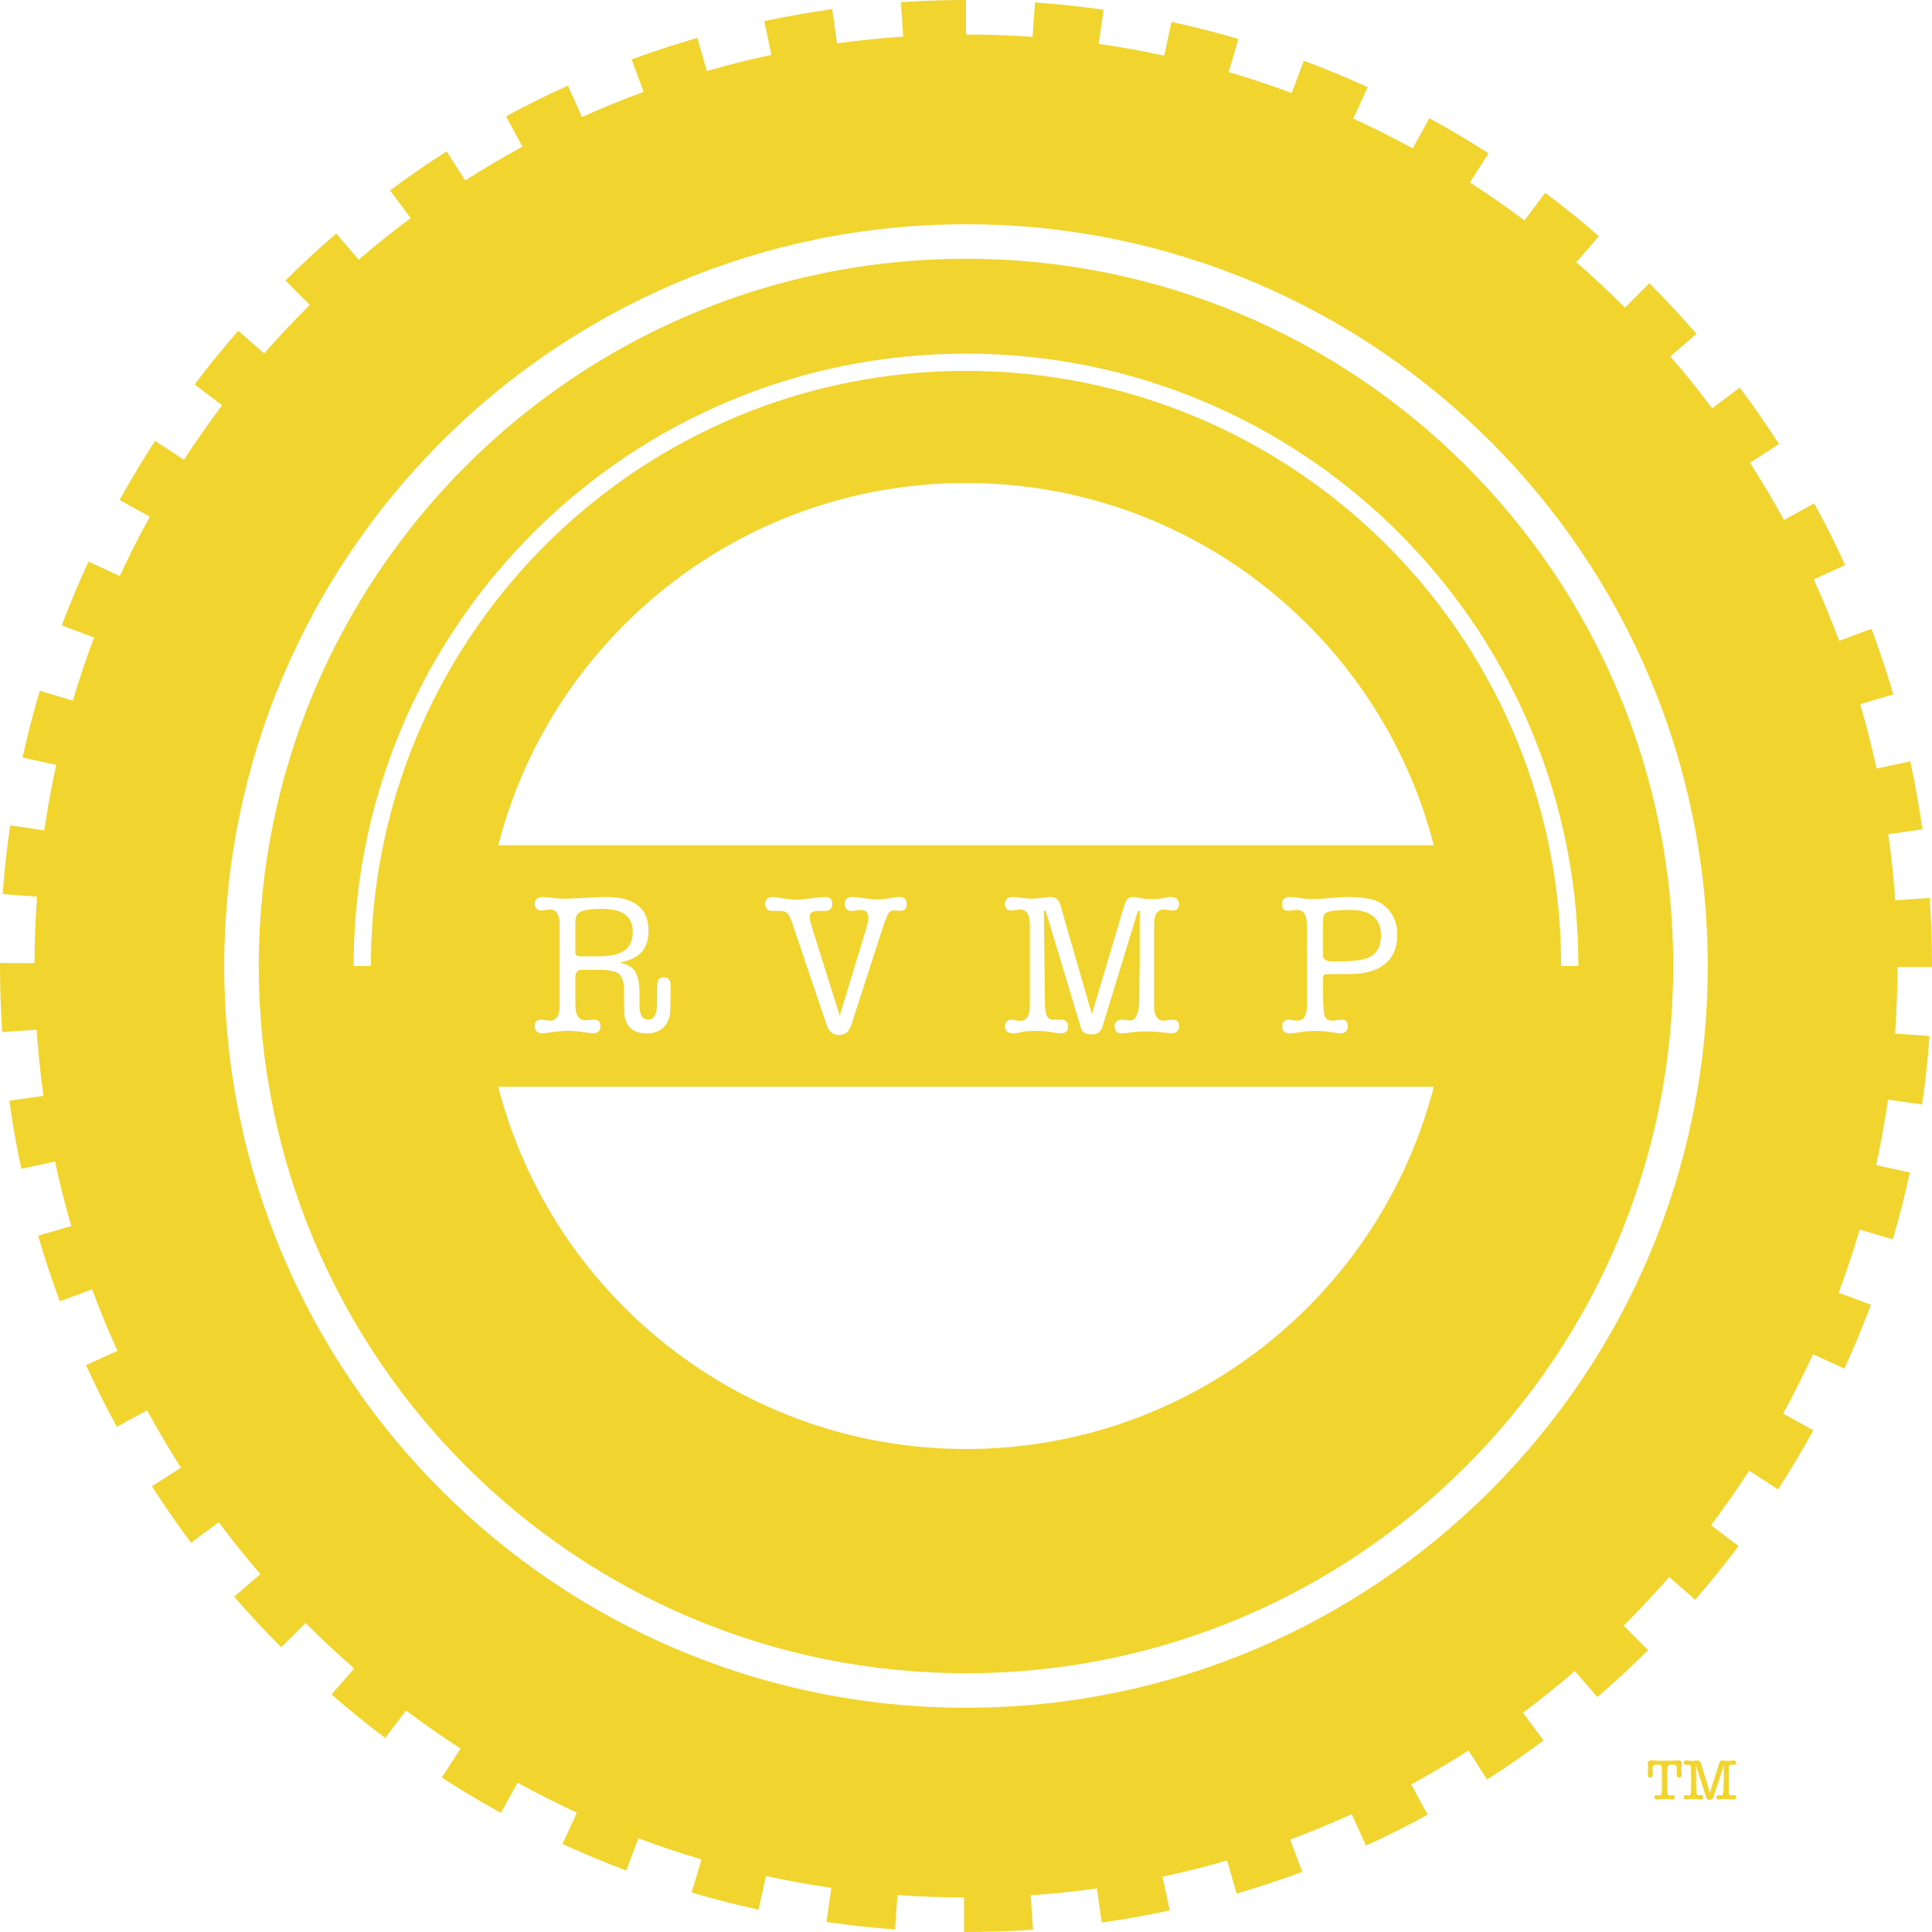 <?xml version="1.0" encoding="UTF-8"?>
<svg width="560px" height="560px" viewBox="0 0 560 560" version="1.1" xmlns="http://www.w3.org/2000/svg" xmlns:xlink="http://www.w3.org/1999/xlink">
    <title>rvmp_wheel_logo_00_00-primary</title>
    <g id="Logos" stroke="none" stroke-width="1" fill="none" fill-rule="evenodd">
        <g id="RV-MOBILE-POWER-LOGO" transform="translate(-41, -41)" fill="#F2D42E">
            <g id="logo" transform="translate(41, 41)">
                <path d="M280,0 L280,10 C286.463,10 292.898,10.227 299.297,10.679 L300.002,0.703 C306.697,1.176 313.326,1.884 319.882,2.819 L318.469,12.718 C324.849,13.628 331.18,14.764 337.452,16.123 L339.571,6.35 C346.118,7.769 352.58,9.417 358.948,11.284 L356.132,20.88 C362.304,22.69 368.403,24.72 374.419,26.966 L377.917,17.598 C384.197,19.943 390.371,22.506 396.429,25.279 L392.265,34.372 C398.111,37.048 403.858,39.933 409.495,43.02 L414.298,34.249 C420.148,37.453 425.872,40.86 431.46,44.46 L426.044,52.867 C431.451,56.351 436.733,60.028 441.879,63.889 L447.881,55.89 C453.221,59.897 458.413,64.09 463.448,68.46 L456.893,76.011 C461.75,80.228 466.458,84.616 471.004,89.167 L478.078,82.098 C482.8,86.824 487.354,91.718 491.73,96.771 L484.171,103.318 C488.382,108.18 492.419,113.189 496.273,118.337 L504.279,112.344 C508.258,117.659 512.053,123.12 515.654,128.717 L507.243,134.127 C510.722,139.535 514.007,145.066 517.091,150.709 L525.867,145.913 C529.056,151.749 532.043,157.71 534.82,163.788 L525.724,167.945 C528.394,173.789 530.854,179.729 533.099,185.756 L542.469,182.264 C544.793,188.502 546.901,194.845 548.784,201.285 L539.186,204.093 C540.988,210.255 542.57,216.488 543.927,222.782 L553.702,220.671 C555.103,227.163 556.278,233.739 557.22,240.389 L547.319,241.794 C548.218,248.144 548.893,254.54 549.341,260.975 L559.316,260.279 C559.719,266.07 559.946,271.909 559.991,277.792 L560,280.296 L550,280.287 C549.993,286.744 549.76,293.173 549.302,299.566 L559.277,300.283 C558.798,306.974 558.083,313.601 557.142,320.154 L547.244,318.731 C546.328,325.113 545.185,331.445 543.819,337.719 L553.589,339.849 C552.163,346.398 550.508,352.862 548.633,359.231 L539.04,356.406 C537.222,362.578 535.185,368.675 532.933,374.69 L542.296,378.199 C539.946,384.474 537.377,390.642 534.599,396.694 L525.511,392.521 C522.828,398.364 519.938,404.108 516.845,409.742 L525.611,414.554 C522.401,420.401 518.988,426.12 515.382,431.704 L506.982,426.279 C503.493,431.681 499.811,436.958 495.946,442.099 L503.939,448.109 C499.926,453.446 495.727,458.635 491.351,463.666 L483.806,457.103 C479.584,461.957 475.19,466.661 470.634,471.204 L477.694,478.285 C472.964,483.001 468.066,487.549 463.011,491.919 L456.472,484.353 C451.604,488.561 446.588,492.594 441.435,496.444 L447.42,504.455 C442.103,508.428 436.639,512.216 431.039,515.81 L425.638,507.395 C420.226,510.868 414.691,514.148 409.044,517.226 L413.831,526.006 C407.992,529.189 402.027,532.171 395.945,534.941 L391.799,525.841 C385.951,528.505 380.008,530.959 373.978,533.198 L377.46,542.572 C371.227,544.886 364.89,546.985 358.457,548.859 L355.658,539.259 C349.494,541.055 343.259,542.63 336.963,543.982 L339.064,553.759 C332.569,555.154 325.991,556.323 319.338,557.258 L317.943,547.356 C311.592,548.249 305.194,548.918 298.758,549.359 L299.445,559.335 C293.02,559.776 286.536,560 280,560 L279.419,560 L279.44,549.999 C272.979,549.986 266.547,549.746 260.151,549.282 L259.423,559.255 C252.73,558.769 246.102,558.048 239.548,557.099 L240.98,547.202 C234.605,546.28 228.28,545.131 222.013,543.76 L219.873,553.529 C213.322,552.095 206.856,550.432 200.485,548.549 L203.32,538.959 C197.149,537.135 191.053,535.091 185.04,532.831 L181.521,542.191 C175.946,540.096 170.456,537.829 165.057,535.395 L163.04,534.477 L167.223,525.393 C161.382,522.705 155.642,519.808 150.012,516.709 L145.19,525.47 C139.347,522.254 133.631,518.836 128.052,515.225 L133.486,506.83 C128.089,503.336 122.817,499.65 117.681,495.781 L111.663,503.767 C106.323,499.743 101.131,495.532 96.097,491.144 L102.668,483.606 C97.821,479.381 93.126,474.985 88.591,470.427 L81.502,477.48 C76.794,472.748 72.254,467.849 67.892,462.792 L75.465,456.261 C71.263,451.39 67.237,446.372 63.393,441.216 L55.375,447.192 C51.407,441.869 47.623,436.4 44.033,430.795 L52.455,425.402 C48.986,419.986 45.712,414.448 42.639,408.798 L33.854,413.575 C30.677,407.733 27.702,401.765 24.938,395.68 L34.042,391.542 C31.384,385.692 28.936,379.745 26.704,373.713 L17.326,377.185 C15.018,370.949 12.925,364.608 11.058,358.172 L20.661,355.383 C18.872,349.218 17.303,342.982 15.958,336.686 L6.179,338.776 C4.791,332.278 3.628,325.695 2.7,319.038 L12.603,317.654 C11.717,311.303 11.056,304.905 10.621,298.469 L0.644,299.144 C0.265,293.521 0.051,287.852 0.008,282.143 L0,280 L0.007,279.136 L10.001,279.167 C10.021,272.712 10.267,266.285 10.737,259.894 L0.764,259.158 C1.257,252.453 1.987,245.814 2.944,239.248 L12.84,240.691 C13.769,234.315 14.925,227.989 16.304,221.722 L6.538,219.571 C7.975,213.035 9.642,206.583 11.528,200.227 L21.115,203.071 C22.945,196.901 24.996,190.804 27.262,184.792 L17.905,181.263 C20.27,174.99 22.853,168.825 25.645,162.775 L34.725,166.967 C37.419,161.13 40.322,155.392 43.427,149.765 L34.671,144.935 C37.892,139.096 41.316,133.384 44.933,127.809 L53.322,133.252 C56.821,127.859 60.511,122.593 64.385,117.462 L56.403,111.437 C60.434,106.099 64.651,100.91 69.046,95.879 L76.577,102.458 C80.807,97.615 85.209,92.923 89.773,88.392 L82.728,81.295 C87.47,76.587 92.379,72.048 97.446,67.687 L103.97,75.266 C108.846,71.07 113.869,67.048 119.031,63.209 L113.063,55.185 C118.383,51.228 123.848,47.456 129.449,43.877 L134.833,52.304 C140.251,48.843 145.79,45.575 151.441,42.51 L146.673,33.72 C152.522,30.547 158.496,27.576 164.588,24.817 L168.714,33.926 C174.568,31.274 180.518,28.832 186.553,26.606 L183.092,17.224 C189.331,14.922 195.674,12.836 202.113,10.975 L204.891,20.582 C211.059,18.799 217.297,17.237 223.596,15.898 L221.516,6.117 C228.008,4.737 234.584,3.583 241.235,2.662 L242.609,12.567 C248.961,11.687 255.36,11.032 261.796,10.604 L261.131,0.626 C266.674,0.257 272.261,0.049 277.888,0.008 L280,0 Z M489.103,510.264 L489.663,510.353 C489.919,510.392 490.184,510.412 490.459,510.412 C490.813,510.412 491.118,510.382 491.374,510.324 C491.807,510.284 492.053,510.264 492.111,510.264 C492.564,510.264 492.878,510.56 493.055,511.149 L493.173,511.562 L495.622,519.616 L498.336,511.002 C498.493,510.51 498.769,510.264 499.162,510.264 L499.25,510.264 C499.388,510.264 499.634,510.289 499.988,510.338 C500.342,510.387 500.617,510.412 500.814,510.412 C501.227,510.412 501.483,510.402 501.581,510.382 L502.171,510.264 L502.377,510.264 C502.948,510.264 503.233,510.491 503.233,510.943 C503.233,511.356 503.026,511.562 502.613,511.562 C502.456,511.562 502.309,511.543 502.171,511.503 C502.112,511.503 502.053,511.494 501.994,511.474 L501.817,511.474 L501.817,511.474 C501.325,511.474 501.079,511.858 501.079,512.625 L501.079,519.232 C501.079,520 501.325,520.383 501.817,520.383 C501.915,520.383 502.053,520.368 502.23,520.339 C502.407,520.309 502.535,520.294 502.613,520.294 C503.026,520.294 503.233,520.511 503.233,520.943 C503.233,521.396 502.967,521.622 502.437,521.622 C502.338,521.622 502.25,521.612 502.171,521.592 L501.345,521.504 C500.971,521.465 500.608,521.445 500.253,521.445 C499.801,521.445 499.31,521.484 498.779,521.563 C498.523,521.602 498.326,521.622 498.188,521.622 C497.716,521.622 497.481,521.406 497.481,520.973 C497.481,520.54 497.736,520.324 498.248,520.324 L498.513,520.324 C498.788,520.363 498.926,520.383 498.926,520.383 C499.182,520.383 499.354,520.196 499.442,519.822 C499.531,519.449 499.585,518.692 499.604,517.551 C499.604,517.158 499.614,516.627 499.634,515.958 L499.663,514.483 L499.663,511.651 L496.625,521.003 C496.468,521.475 496.123,521.711 495.592,521.711 C495.062,521.711 494.717,521.475 494.56,521.003 L491.58,511.622 L491.669,519.232 C491.669,519.96 491.856,520.324 492.229,520.324 C492.387,520.324 492.554,520.314 492.731,520.294 C492.77,520.275 492.839,520.265 492.938,520.265 C493.429,520.265 493.675,520.491 493.675,520.943 C493.675,521.396 493.419,521.622 492.908,521.622 C492.79,521.622 492.672,521.612 492.554,521.592 L491.787,521.475 C491.682,521.457 491.414,521.447 490.983,521.445 L490.813,521.445 C490.263,521.445 489.928,521.455 489.81,521.475 L489.103,521.592 C489.063,521.612 488.994,521.622 488.896,521.622 C488.306,521.622 488.011,521.396 488.011,520.943 C488.011,520.53 488.217,520.324 488.63,520.324 C488.788,520.324 488.945,520.344 489.103,520.383 L489.279,520.383 L489.279,520.383 C489.358,520.403 489.417,520.413 489.457,520.413 C489.928,520.413 490.164,520.029 490.164,519.262 L490.164,518.111 L490.194,516.636 L490.194,515.25 L490.164,513.775 L490.164,512.625 C490.164,511.858 489.919,511.474 489.427,511.474 L489.279,511.474 L489.279,511.474 C489.201,511.494 489.142,511.503 489.103,511.503 C488.965,511.543 488.808,511.562 488.63,511.562 C488.217,511.562 488.011,511.356 488.011,510.943 C488.011,510.491 488.296,510.264 488.866,510.264 L489.103,510.264 Z M478.777,510.264 C479.014,510.284 479.23,510.294 479.426,510.294 C479.486,510.294 479.938,510.314 480.784,510.353 C481.315,510.373 481.944,510.382 482.671,510.382 C483.34,510.382 483.92,510.373 484.412,510.353 C485.723,510.301 486.436,510.271 486.551,510.266 L486.565,510.264 L486.565,510.264 C487.175,510.264 487.48,510.52 487.48,511.031 C487.48,511.012 487.46,511.228 487.421,511.68 C487.362,512.369 487.332,512.742 487.332,512.802 C487.332,512.949 487.346,513.165 487.373,513.449 L487.392,513.628 C487.431,514.001 487.45,514.277 487.45,514.453 C487.45,514.965 487.205,515.221 486.713,515.221 C486.221,515.221 485.976,514.906 485.976,514.277 C485.976,514.257 485.985,514.168 486.005,514.011 L486.005,513.657 L486.005,513.657 L486.064,513.008 C486.084,512.792 486.094,512.634 486.094,512.536 C486.094,511.828 485.69,511.474 484.884,511.474 L484.412,511.474 C483.743,511.474 483.389,511.808 483.35,512.477 L483.291,513.657 L483.291,519.262 C483.291,520.029 483.527,520.413 483.999,520.413 C484.038,520.413 484.097,520.403 484.176,520.383 L484.353,520.383 L484.353,520.383 C484.491,520.344 484.648,520.324 484.825,520.324 C485.238,520.324 485.445,520.54 485.445,520.973 C485.445,521.406 485.169,521.622 484.618,521.622 C484.5,521.622 484.422,521.612 484.382,521.592 L483.557,521.475 C483.434,521.457 483.149,521.447 482.7,521.445 L482.524,521.445 C481.934,521.445 481.57,521.455 481.433,521.475 L480.606,521.592 C480.548,521.612 480.469,521.622 480.37,521.622 C479.82,521.622 479.545,521.406 479.545,520.973 C479.545,520.54 479.751,520.324 480.164,520.324 C480.341,520.324 480.488,520.344 480.606,520.383 L480.813,520.383 L480.813,520.383 C480.892,520.403 480.951,520.413 480.99,520.413 C481.462,520.413 481.698,520.029 481.698,519.262 L481.698,512.566 C481.698,511.838 481.334,511.474 480.606,511.474 L480.075,511.474 C479.348,511.474 478.984,511.838 478.984,512.566 C478.984,512.723 478.994,512.9 479.014,513.096 L479.072,513.716 L479.072,514.129 C479.072,514.896 478.827,515.279 478.335,515.279 C477.863,515.279 477.627,514.985 477.627,514.394 C477.627,514.237 477.637,513.991 477.656,513.657 C477.656,513.5 477.666,513.303 477.686,513.067 C477.706,512.89 477.716,512.752 477.716,512.654 C477.716,512.477 477.701,512.212 477.671,511.858 C477.642,511.503 477.627,511.238 477.627,511.061 C477.627,510.53 477.873,510.264 478.365,510.264 L478.777,510.264 L478.777,510.264 Z M280,65 C161.259,65 65,161.259 65,280 C65,398.741 161.259,495 280,495 C398.741,495 495,398.741 495,280 C495,161.259 398.741,65 280,65 Z M280,75 C393.218,75 485,166.782 485,280 C485,393.218 393.218,485 280,485 C166.782,485 75,393.218 75,280 C75,166.782 166.782,75 280,75 Z M415.589,315.002 L144.411,315.002 C159.953,375.384 214.766,420 280,420 C345.234,420 400.047,375.384 415.589,315.002 Z M260.772,260 C260.328,260 259.861,260.038 259.369,260.113 L258.549,260.254 C256.944,260.526 255.561,260.674 254.399,260.698 L254.056,260.702 L253.654,260.694 L253.433,260.683 L252.949,260.65 L252.687,260.627 L252.123,260.569 L251.506,260.495 L250.834,260.403 L249.828,260.258 L248.945,260.146 L248.417,260.088 L247.938,260.045 L247.507,260.017 L247.126,260.002 L246.953,260 C245.547,260 244.845,260.663 244.845,261.988 C244.845,263.354 245.566,264.035 247.009,264.035 C247.074,264.035 247.148,264.032 247.231,264.026 L247.362,264.015 L247.668,263.979 L247.841,263.954 L248.619,263.826 L248.792,263.801 L249.097,263.764 C249.236,263.75 249.354,263.743 249.451,263.743 C250.93,263.743 251.671,264.484 251.671,265.966 C251.671,266.186 251.648,266.45 251.604,266.757 L251.567,266.995 L251.486,267.429 L251.437,267.663 L251.322,268.165 L251.184,268.712 L251.022,269.304 L250.838,269.942 L243.402,294.387 L235.578,269.512 L234.968,267.414 C234.781,266.793 234.69,266.211 234.69,265.667 C234.69,264.627 235.434,264.084 236.923,264.038 L237.131,264.035 L239.129,264.035 C240.535,264.035 241.238,263.334 241.238,261.931 C241.238,260.644 240.553,260 239.184,260 L239,260.002 L238.596,260.016 L238.375,260.027 L237.897,260.061 L237.369,260.109 L236.792,260.169 L236.165,260.244 L235.49,260.331 L234.777,260.429 L234.099,260.517 L233.468,260.592 L232.885,260.653 L232.349,260.7 L231.861,260.734 L231.42,260.754 L231.027,260.761 C229.58,260.761 227.935,260.597 226.092,260.267 L225.207,260.105 C224.781,260.036 224.39,260 224.034,260 C222.555,260 221.815,260.684 221.815,262.046 C221.815,263.316 222.475,263.977 223.795,264.032 L223.979,264.035 L226.088,264.035 C227.198,264.035 228.011,264.366 228.529,265.028 C228.628,265.158 228.737,265.346 228.856,265.592 L229.004,265.916 L229.162,266.296 L229.33,266.732 L229.507,267.224 L229.695,267.772 L239.629,297.139 C240.258,299.046 241.459,300 243.235,300 C244.866,300 246.004,299.123 246.65,297.368 L246.731,297.134 L255.832,269.007 L256.153,268.047 L256.354,267.47 L256.545,266.942 L256.636,266.697 L256.854,266.139 L257.055,265.659 L257.204,265.331 L257.342,265.054 C257.387,264.969 257.429,264.893 257.47,264.826 C257.826,264.235 258.283,263.917 258.842,263.868 L258.997,263.861 L259.274,263.861 L260.55,263.978 L260.688,264.021 C260.725,264.031 260.753,264.035 260.772,264.035 C262.14,264.035 262.824,263.373 262.824,262.047 C262.824,260.684 262.14,260 260.772,260 Z M328.64,260 L328.363,260 C327.235,260 326.426,260.743 325.937,262.228 L325.866,262.456 L316.487,293.977 L307.942,264.387 L307.553,262.866 C307.092,261.036 306.19,260.081 304.845,260.005 L304.667,260 L304.363,260.007 L303.805,260.041 L303.366,260.08 L302.605,260.163 L301.678,260.279 L301.016,260.354 L300.708,260.385 L300.136,260.432 C299.775,260.457 299.454,260.469 299.173,260.469 C298.492,260.469 297.776,260.431 297.024,260.356 L296.453,260.293 L294.512,260.06 L294.21,260.027 L293.969,260.007 L293.79,260 C292.126,260 291.293,260.683 291.293,262.047 C291.293,263.296 291.866,263.919 293.014,263.919 L293.263,263.91 L293.568,263.882 L293.929,263.836 L294.761,263.708 L295.122,263.663 L295.427,263.636 C295.519,263.629 295.603,263.626 295.677,263.626 C297.503,263.626 298.445,264.995 298.504,267.734 L298.507,268.012 L298.507,291.52 C298.507,294.444 297.564,295.906 295.677,295.906 C295.58,295.906 295.462,295.898 295.323,295.881 L295.178,295.862 L294.845,295.807 L294.185,295.677 C293.743,295.595 293.352,295.555 293.014,295.555 C292.532,295.555 292.126,295.74 291.792,296.111 C291.46,296.482 291.293,296.939 291.293,297.485 C291.293,298.793 292.074,299.474 293.638,299.529 L293.846,299.532 L294.179,299.532 C294.29,299.503 294.38,299.484 294.449,299.477 L294.512,299.473 L296.942,298.987 L297.177,298.954 L297.46,298.925 L297.974,298.889 L298.377,298.869 L299.071,298.847 L299.593,298.838 L300.783,298.83 C301.929,298.83 302.872,298.888 303.612,299.005 L304.696,299.183 L305.726,299.342 L306.633,299.472 L306.982,299.511 C307.141,299.525 307.275,299.532 307.387,299.532 C308.866,299.532 309.606,298.869 309.606,297.543 C309.606,296.276 308.946,295.614 307.626,295.559 L307.442,295.555 L305.111,295.555 C303.717,295.555 302.978,294.233 302.898,291.588 L302.892,291.309 L302.559,264.268 C302.559,264.036 302.632,263.919 302.78,263.919 C302.907,263.919 303.02,264.005 303.12,264.176 L303.169,264.269 L313.28,297.823 C313.532,298.598 313.871,299.12 314.295,299.386 C314.757,299.678 315.469,299.823 316.432,299.823 C317.985,299.823 319,299.151 319.475,297.803 L319.54,297.606 L329.751,264.269 C329.862,264.036 329.972,263.919 330.084,263.919 C330.242,263.919 330.332,264.005 330.355,264.176 L330.361,264.269 L330.361,279.854 L330.312,281.584 L330.271,283.437 L330.254,284.674 L330.236,288.522 L330.218,289.663 L330.187,290.689 L330.161,291.164 L330.146,291.339 L330.103,291.698 C329.759,294.328 328.978,295.69 327.759,295.784 L327.621,295.789 L327.519,295.785 L327.146,295.75 L326.168,295.633 C325.98,295.581 325.701,295.555 325.328,295.555 C323.837,295.555 323.091,296.228 323.091,297.573 C323.091,298.879 323.812,299.532 325.256,299.532 C325.687,299.532 326.17,299.491 326.705,299.41 L327.031,299.356 L327.631,299.26 C329.039,299.052 330.504,298.946 332.026,298.946 C333.666,298.946 335.635,299.079 337.936,299.345 L338.518,299.415 L339.28,299.515 L339.362,299.532 L339.546,299.529 C341.006,299.472 341.738,298.771 341.738,297.427 C341.738,296.241 341.203,295.619 340.135,295.56 L339.918,295.556 L339.603,295.576 L338.518,295.673 C338.075,295.789 337.667,295.847 337.298,295.847 C335.508,295.847 334.584,294.479 334.526,291.741 L334.523,291.462 L334.523,268.012 C334.523,265.088 335.467,263.626 337.353,263.626 L337.47,263.629 L337.601,263.636 L337.901,263.663 L338.253,263.708 L339.061,263.836 L339.413,263.882 C339.522,263.895 339.622,263.904 339.714,263.91 L339.962,263.919 C341.145,263.919 341.738,263.296 341.738,262.047 C341.738,260.74 340.955,260.058 339.393,260.004 L339.185,260 L338.927,260.005 C338.773,260.012 338.655,260.025 338.573,260.044 L338.518,260.06 L336.576,260.41 C336.017,260.514 335.268,260.572 334.329,260.584 L333.631,260.584 L333.006,260.573 L332.447,260.55 C332.096,260.531 331.789,260.504 331.527,260.469 L331.46,260.467 L331.287,260.448 L330.999,260.396 L330.461,260.273 L330.084,260.176 C329.575,260.076 329.15,260.018 328.806,260.004 L328.64,260 Z M175.754,260 C174.739,260 173.643,260.029 172.465,260.087 L171.87,260.118 L167.057,260.382 C166.08,260.431 165.168,260.459 164.323,260.467 L163.64,260.469 L162.775,260.456 L162.453,260.446 L161.85,260.417 C161.658,260.405 161.476,260.391 161.302,260.376 L158.067,260.044 L157.693,260.011 L157.441,260 C155.813,260 155,260.683 155,262.047 C155,262.555 155.166,262.993 155.5,263.362 C155.831,263.734 156.239,263.919 156.72,263.919 C156.794,263.919 156.877,263.916 156.97,263.91 L157.115,263.899 L157.448,263.862 L157.636,263.836 L158.468,263.709 L158.828,263.663 L159.134,263.636 C159.226,263.63 159.31,263.626 159.384,263.626 C161.21,263.626 162.152,264.995 162.211,267.734 L162.214,268.012 L162.214,291.462 C162.214,294.386 161.271,295.847 159.384,295.847 C159.088,295.847 158.78,295.81 158.461,295.736 L158.219,295.673 L157.365,295.595 L156.918,295.563 L156.72,295.555 C155.573,295.555 155,296.179 155,297.427 C155,298.771 155.73,299.473 157.191,299.529 L157.386,299.532 L160.883,299.064 C162.362,298.869 163.657,298.772 164.767,298.772 C165.543,298.772 166.419,298.832 167.394,298.951 L167.818,299.005 L170.816,299.415 L171.648,299.532 C173.238,299.532 174.034,298.85 174.034,297.487 C174.034,296.261 173.497,295.618 172.423,295.56 L172.258,295.555 L171.981,295.562 L171.648,295.582 L171.26,295.615 L170.816,295.66 C170.704,295.68 170.569,295.696 170.411,295.708 L170.244,295.718 L169.864,295.729 L169.65,295.731 C168.193,295.731 167.283,294.834 166.918,293.036 L166.867,292.758 L166.844,292.552 L166.819,292.132 L166.794,291.376 L166.78,290.587 L166.768,289.369 L166.765,283.393 C166.765,281.94 167.301,281.181 168.376,281.115 L168.533,281.111 L173.674,281.111 C176.622,281.111 178.566,281.531 179.506,282.368 C180.405,283.17 180.874,284.784 180.913,287.208 L180.916,287.543 L180.916,292.573 C180.916,297.213 183.098,299.532 187.464,299.532 C189.609,299.532 191.284,298.898 192.486,297.631 C193.624,296.432 194.225,294.785 194.285,292.692 L194.294,291.967 L194.3,291.802 L194.308,291.651 L194.331,291.394 L194.345,291.286 L194.345,287.017 L194.399,285.776 L194.396,285.53 C194.343,284.026 193.679,283.275 192.403,283.275 C191.551,283.275 190.977,283.604 190.682,284.26 C190.573,284.574 190.504,285.079 190.476,285.776 L190.467,286.046 L190.461,286.577 L190.461,290.574 C190.461,293.895 189.601,295.555 187.88,295.555 C186.252,295.555 185.413,294.249 185.358,291.634 L185.356,291.358 L185.356,287.978 C185.356,285.025 184.942,282.908 184.118,281.625 C183.294,280.343 181.801,279.488 179.639,279.06 C181.304,278.671 182.672,278.206 183.746,277.661 C186.557,276.263 187.963,273.639 187.963,269.793 C187.963,263.265 183.894,260 175.754,260 Z M391.095,260 L390.843,260.002 L390.304,260.011 L389.716,260.029 L389.079,260.056 L388.031,260.114 L387.271,260.164 L386.462,260.223 L385.604,260.291 L383.801,260.447 C383.534,260.469 383.275,260.489 383.025,260.506 L382.299,260.548 C382.182,260.554 382.068,260.559 381.955,260.563 L381.543,260.577 L380.899,260.585 C379.717,260.585 378.711,260.54 377.88,260.447 L377.577,260.41 L374.861,260.059 C374.566,260.021 374.289,260 374.03,260 C372.406,260 371.592,260.684 371.592,262.047 C371.592,263.334 372.179,263.978 373.354,263.978 L373.58,263.971 L373.865,263.95 L374.406,263.892 L375.073,263.808 L375.288,263.784 L375.674,263.754 C375.792,263.747 375.9,263.743 375.998,263.743 C377.81,263.743 378.745,265.092 378.804,267.788 L378.807,268.063 L378.807,291.469 C378.807,294.388 377.864,295.847 375.977,295.847 C375.458,295.847 375.069,295.809 374.811,295.731 C374.218,295.613 373.72,295.555 373.312,295.555 C372.832,295.555 372.425,295.741 372.093,296.111 C371.759,296.482 371.592,296.939 371.592,297.485 C371.592,298.793 372.357,299.474 373.886,299.528 L374.09,299.532 L374.478,299.532 C374.589,299.502 374.679,299.484 374.748,299.477 L374.811,299.474 L378.029,299.005 C378.753,298.901 379.666,298.844 380.771,298.832 L381.194,298.83 L381.545,298.831 L382.207,298.839 L382.814,298.856 L383.097,298.867 L383.743,298.905 L383.862,298.914 L384.304,298.955 L384.504,298.979 L387.464,299.414 L388.24,299.532 C389.868,299.532 390.683,298.83 390.683,297.427 C390.683,296.241 390.165,295.619 389.13,295.559 L388.963,295.555 L388.91,295.555 L388.449,295.584 L387.464,295.672 C387.094,295.789 386.705,295.847 386.299,295.847 C384.967,295.847 384.162,295.324 383.885,294.276 L383.861,294.178 L383.814,293.953 L383.771,293.687 L383.712,293.214 L383.659,292.649 L383.627,292.222 L383.572,291.248 L383.529,290.113 L383.512,289.485 L383.491,288.467 L383.477,287.358 L383.47,286.159 L383.468,284.145 C383.468,283.368 383.552,282.873 383.719,282.659 C383.866,282.47 384.182,282.364 384.667,282.343 L384.857,282.339 L391.071,282.339 C395.584,282.339 399.035,281.365 401.421,279.415 C403.807,277.466 405,274.66 405,270.994 C405,268.344 404.307,266.082 402.923,264.211 C401.537,262.34 399.625,261.132 397.189,260.585 C395.489,260.196 393.459,260 391.095,260 Z M280,102.5 C182.95,102.5 104.091,180.388 102.524,277.065 L102.5,280 L107.5,280 L107.523,277.147 C109.046,183.194 185.684,107.5 280,107.5 C374.316,107.5 450.954,183.194 452.477,277.147 L452.5,280 L457.5,280 L457.476,277.065 C455.909,180.388 377.05,102.5 280,102.5 Z M391.294,263.743 C397.287,263.743 400.283,266.219 400.283,271.17 C400.283,274.912 398.636,277.193 395.345,278.012 C393.721,278.413 391.711,278.625 389.315,278.652 L388.796,278.654 L385.577,278.654 C384.241,278.507 383.54,277.954 383.473,276.996 L383.468,276.842 L383.469,267.902 L383.479,267.368 L383.487,267.12 L383.519,266.554 L383.527,266.451 L383.565,266.068 C383.63,265.532 383.727,265.166 383.856,264.971 C384.105,264.578 384.806,264.279 385.958,264.075 L386.212,264.033 L386.666,263.969 L386.907,263.94 L387.158,263.913 L387.689,263.864 L388.258,263.824 L389.023,263.786 L389.848,263.759 L390.552,263.747 L391.294,263.743 Z M174.727,263.451 C180.517,263.451 183.413,265.673 183.413,270.117 C183.413,272.769 182.469,274.66 180.582,275.79 C179.103,276.681 176.918,277.148 174.029,277.19 L173.59,277.193 L168.374,277.193 C167.744,277.193 167.32,277.105 167.097,276.93 C166.897,276.772 166.788,276.417 166.768,275.864 L166.765,275.672 L166.765,267.076 C166.8,265.635 167.368,264.67 168.462,264.182 C168.767,264.046 169.147,263.93 169.605,263.832 L169.888,263.776 L170.348,263.7 C170.649,263.655 170.974,263.617 171.322,263.584 L171.679,263.554 L172.284,263.513 L172.93,263.483 L173.618,263.462 L173.977,263.456 L174.727,263.451 Z M280,140 C214.766,140 159.953,184.617 144.411,244.999 L415.589,244.999 C400.047,184.617 345.234,140 280,140 Z"></path>
            </g>
        </g>
    </g>
</svg>